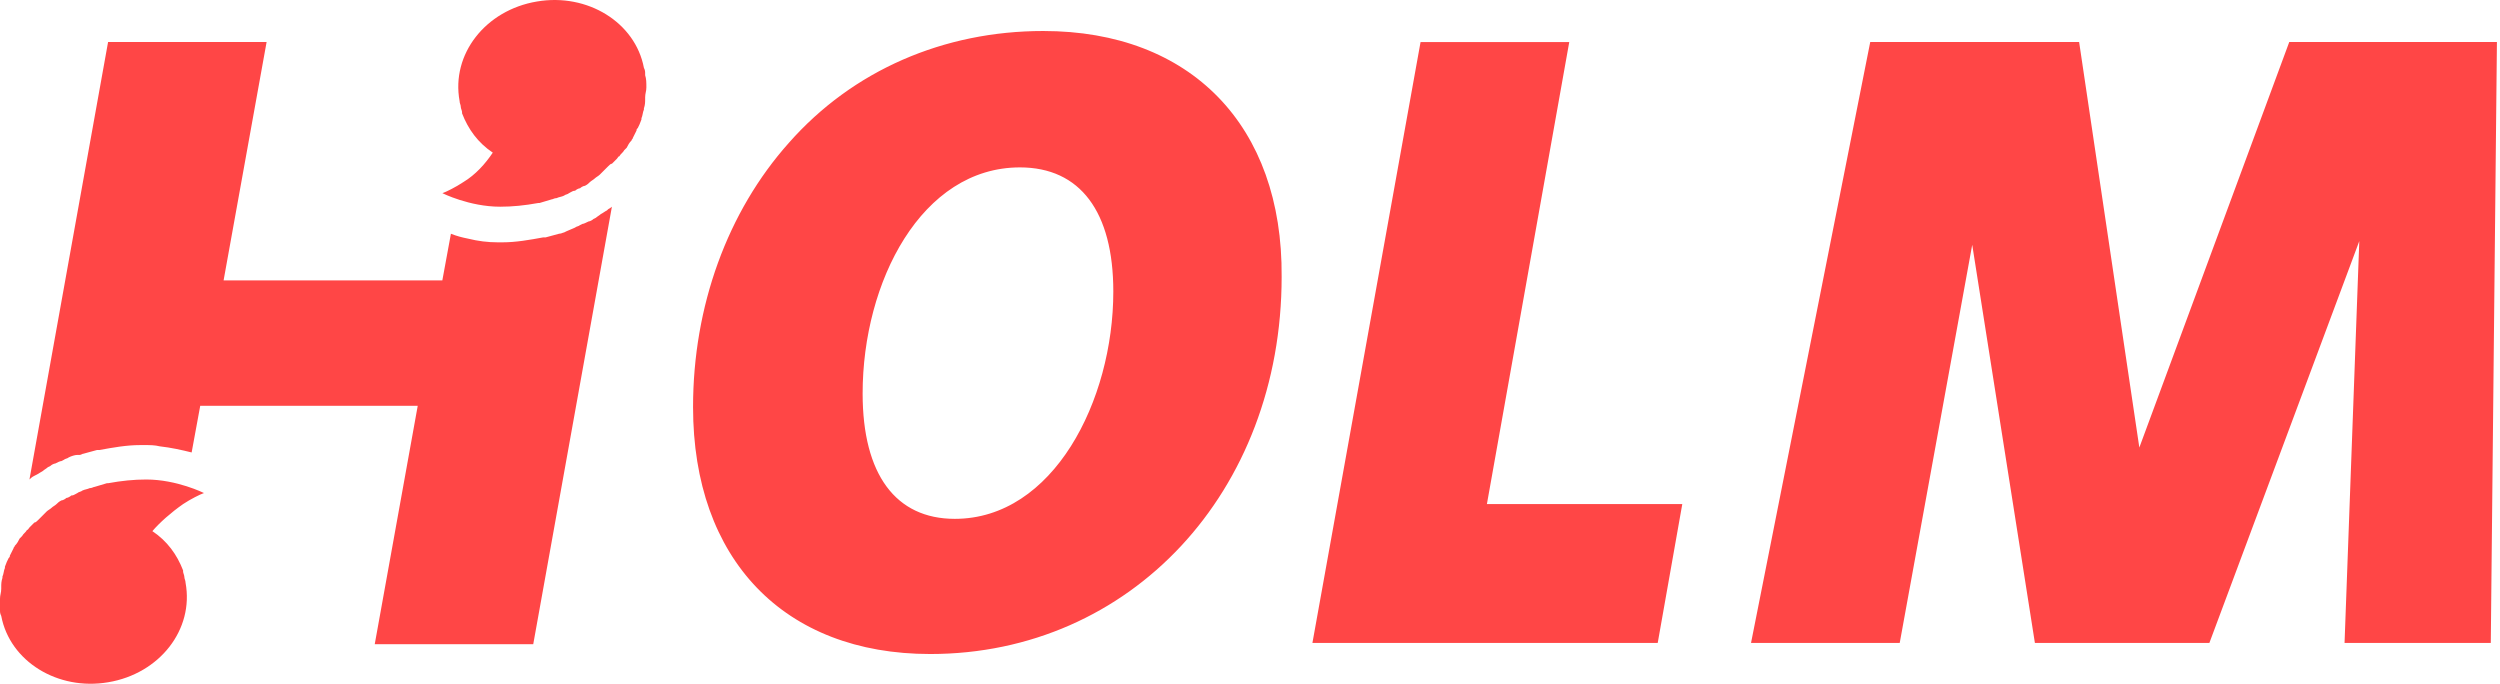 <?xml version="1.0" encoding="UTF-8"?> <svg xmlns="http://www.w3.org/2000/svg" width="117" height="32" viewBox="0 0 117 32" fill="none"><path fill-rule="evenodd" clip-rule="evenodd" d="M30.193 3.52V3.463C30.193 3.348 30.193 3.29 30.135 3.175C29.733 1.047 27.49 -0.333 25.132 0.07C22.717 0.472 21.106 2.543 21.509 4.728C21.509 4.785 21.523 4.829 21.538 4.872C21.552 4.915 21.566 4.958 21.566 5.015C21.566 5.044 21.581 5.087 21.595 5.13C21.61 5.174 21.624 5.217 21.624 5.246V5.303C21.912 6.051 22.372 6.683 23.062 7.143C22.717 7.661 22.256 8.178 21.681 8.524C21.336 8.754 20.876 8.984 20.704 9.041C20.704 9.041 21.969 9.674 23.407 9.674C23.982 9.674 24.557 9.616 25.189 9.501H25.247C25.333 9.472 25.434 9.444 25.535 9.415C25.635 9.386 25.736 9.357 25.822 9.329C25.846 9.329 25.87 9.319 25.898 9.307C25.937 9.291 25.985 9.271 26.052 9.271C26.11 9.242 26.167 9.228 26.225 9.214C26.282 9.199 26.34 9.185 26.397 9.156C26.426 9.127 26.469 9.113 26.512 9.099C26.555 9.084 26.598 9.07 26.627 9.041C26.658 9.026 26.685 9.01 26.709 8.996L26.709 8.996C26.777 8.957 26.831 8.926 26.915 8.926C26.972 8.869 27.087 8.811 27.145 8.811C27.202 8.754 27.317 8.696 27.375 8.696C27.49 8.639 27.547 8.581 27.605 8.524C27.634 8.495 27.677 8.466 27.72 8.437C27.763 8.408 27.806 8.38 27.835 8.351C27.864 8.322 27.907 8.293 27.95 8.265C27.993 8.236 28.036 8.207 28.065 8.178L28.237 8.006L28.468 7.776C28.525 7.718 28.582 7.661 28.64 7.661L28.87 7.431C28.892 7.409 28.906 7.387 28.917 7.368C28.936 7.338 28.95 7.316 28.985 7.316C29.014 7.258 29.057 7.215 29.1 7.172C29.143 7.129 29.186 7.086 29.215 7.028L29.33 6.913C29.388 6.798 29.445 6.683 29.56 6.568C29.56 6.539 29.575 6.525 29.589 6.511C29.603 6.496 29.618 6.482 29.618 6.453L29.79 6.108C29.79 6.084 29.79 6.07 29.795 6.057C29.8 6.04 29.815 6.026 29.848 5.993C29.905 5.878 29.963 5.763 30.02 5.591V5.533C30.049 5.476 30.063 5.404 30.078 5.332C30.092 5.26 30.107 5.188 30.135 5.13V5.073C30.193 4.9 30.193 4.785 30.193 4.613V4.555C30.193 4.469 30.207 4.397 30.221 4.325C30.236 4.253 30.25 4.182 30.25 4.095C30.25 3.865 30.25 3.693 30.193 3.52ZM36.92 6.684C39.911 3.291 44.166 1.451 48.825 1.451C55.726 1.451 60.039 5.879 59.981 12.953C59.981 23.017 52.908 30.608 43.534 30.608C36.69 30.608 32.435 26.18 32.435 19.048C32.435 14.333 34.045 9.905 36.92 6.684ZM40.371 18.416C40.371 22.211 41.924 24.282 44.684 24.282C49.285 24.282 52.103 18.761 52.103 13.643C52.103 9.905 50.55 7.834 47.732 7.834C43.131 7.834 40.371 13.182 40.371 18.416ZM28.407 9.846L28.464 9.789C28.579 9.731 28.637 9.674 28.637 9.674L24.956 30.147H17.538L19.55 18.99H9.371L8.969 21.175C8.509 21.06 7.991 20.945 7.474 20.888C7.244 20.83 7.014 20.83 6.784 20.83H6.553C5.921 20.83 5.288 20.945 4.656 21.06H4.541C4.426 21.089 4.325 21.118 4.225 21.146L4.224 21.146C4.124 21.175 4.023 21.204 3.908 21.233C3.879 21.233 3.851 21.247 3.822 21.262C3.793 21.276 3.764 21.29 3.736 21.29H3.621C3.506 21.29 3.333 21.348 3.218 21.405C3.189 21.434 3.146 21.448 3.103 21.463C3.06 21.477 3.017 21.492 2.988 21.52L2.873 21.578C2.815 21.578 2.7 21.635 2.585 21.693L2.585 21.693C2.528 21.693 2.413 21.75 2.355 21.808L2.24 21.865C2.212 21.894 2.168 21.923 2.125 21.952C2.082 21.98 2.039 22.009 2.01 22.038C1.953 22.067 1.91 22.095 1.867 22.124C1.823 22.153 1.78 22.182 1.723 22.21L1.608 22.268C1.493 22.326 1.435 22.383 1.378 22.441L5.058 1.967H12.477L10.464 13.124H20.701L21.103 10.939C21.391 11.054 21.621 11.111 21.908 11.169C22.368 11.284 22.828 11.341 23.288 11.341H23.518C24.151 11.341 24.784 11.226 25.416 11.111H25.531C25.646 11.082 25.747 11.054 25.848 11.025C25.948 10.996 26.049 10.967 26.164 10.939C26.231 10.939 26.279 10.919 26.318 10.903C26.346 10.891 26.37 10.881 26.394 10.881L26.509 10.824C26.567 10.795 26.638 10.766 26.71 10.738C26.782 10.709 26.854 10.68 26.912 10.651C26.94 10.623 26.983 10.608 27.027 10.594C27.07 10.579 27.113 10.565 27.142 10.536L27.257 10.479C27.314 10.479 27.429 10.421 27.544 10.364L27.544 10.364C27.602 10.364 27.717 10.306 27.774 10.249L27.889 10.191C27.918 10.162 27.961 10.134 28.004 10.105L28.004 10.105L28.004 10.105C28.047 10.076 28.09 10.047 28.119 10.019C28.177 9.99 28.22 9.961 28.263 9.932C28.306 9.904 28.349 9.875 28.407 9.846ZM73.441 1.968H66.482L61.421 30.09H77.581L78.731 23.591H69.587L73.441 1.968ZM100.121 20.945L107.137 1.967H116.856L116.569 30.089H109.725L110.415 11.284L103.399 30.089H95.233L92.3 11.456L88.907 30.089H81.948L87.527 1.967H97.303L100.121 20.945ZM9.546 23.074C9.374 23.131 8.914 23.361 8.569 23.591C7.994 23.994 7.476 24.454 7.131 24.857C7.821 25.317 8.281 25.949 8.569 26.697V26.754C8.569 26.783 8.583 26.826 8.598 26.869C8.612 26.913 8.626 26.956 8.626 26.984C8.626 27.042 8.641 27.085 8.655 27.128C8.669 27.171 8.684 27.214 8.684 27.272C9.086 29.457 7.476 31.528 5.061 31.93C2.703 32.333 0.46 30.953 0.058 28.825C0 28.71 0 28.652 0 28.537V28.48V28.02C0 27.933 0.014 27.861 0.029 27.79C0.043 27.718 0.058 27.646 0.058 27.559V27.502C0.058 27.329 0.058 27.214 0.115 27.042V26.984C0.144 26.927 0.158 26.855 0.173 26.783C0.187 26.711 0.201 26.639 0.23 26.582V26.524C0.288 26.352 0.345 26.237 0.403 26.122C0.46 26.064 0.46 26.064 0.46 26.007L0.633 25.662C0.633 25.633 0.647 25.619 0.661 25.604C0.676 25.59 0.69 25.575 0.69 25.547C0.805 25.432 0.863 25.317 0.92 25.202L1.035 25.087C1.064 25.029 1.107 24.986 1.15 24.943C1.193 24.9 1.236 24.857 1.265 24.799C1.301 24.799 1.314 24.777 1.333 24.747C1.345 24.728 1.358 24.706 1.38 24.684L1.61 24.454C1.668 24.454 1.725 24.396 1.783 24.339L2.013 24.109L2.185 23.936C2.214 23.908 2.257 23.879 2.3 23.85C2.343 23.821 2.387 23.793 2.415 23.764C2.444 23.735 2.487 23.706 2.53 23.678C2.574 23.649 2.617 23.62 2.645 23.591C2.703 23.534 2.76 23.476 2.875 23.419C2.933 23.419 3.048 23.361 3.105 23.304C3.163 23.304 3.278 23.246 3.336 23.189C3.42 23.189 3.473 23.158 3.541 23.119C3.566 23.105 3.592 23.089 3.623 23.074C3.652 23.045 3.695 23.031 3.738 23.016C3.781 23.002 3.824 22.988 3.853 22.959C3.911 22.93 3.968 22.916 4.026 22.901C4.083 22.887 4.141 22.872 4.198 22.844C4.266 22.844 4.313 22.824 4.353 22.808C4.381 22.796 4.404 22.786 4.428 22.786C4.514 22.758 4.615 22.729 4.716 22.7C4.816 22.671 4.917 22.642 5.003 22.614H5.061C5.693 22.499 6.268 22.441 6.844 22.441C8.281 22.441 9.546 23.074 9.546 23.074Z" fill="#FF4646"></path></svg> 
